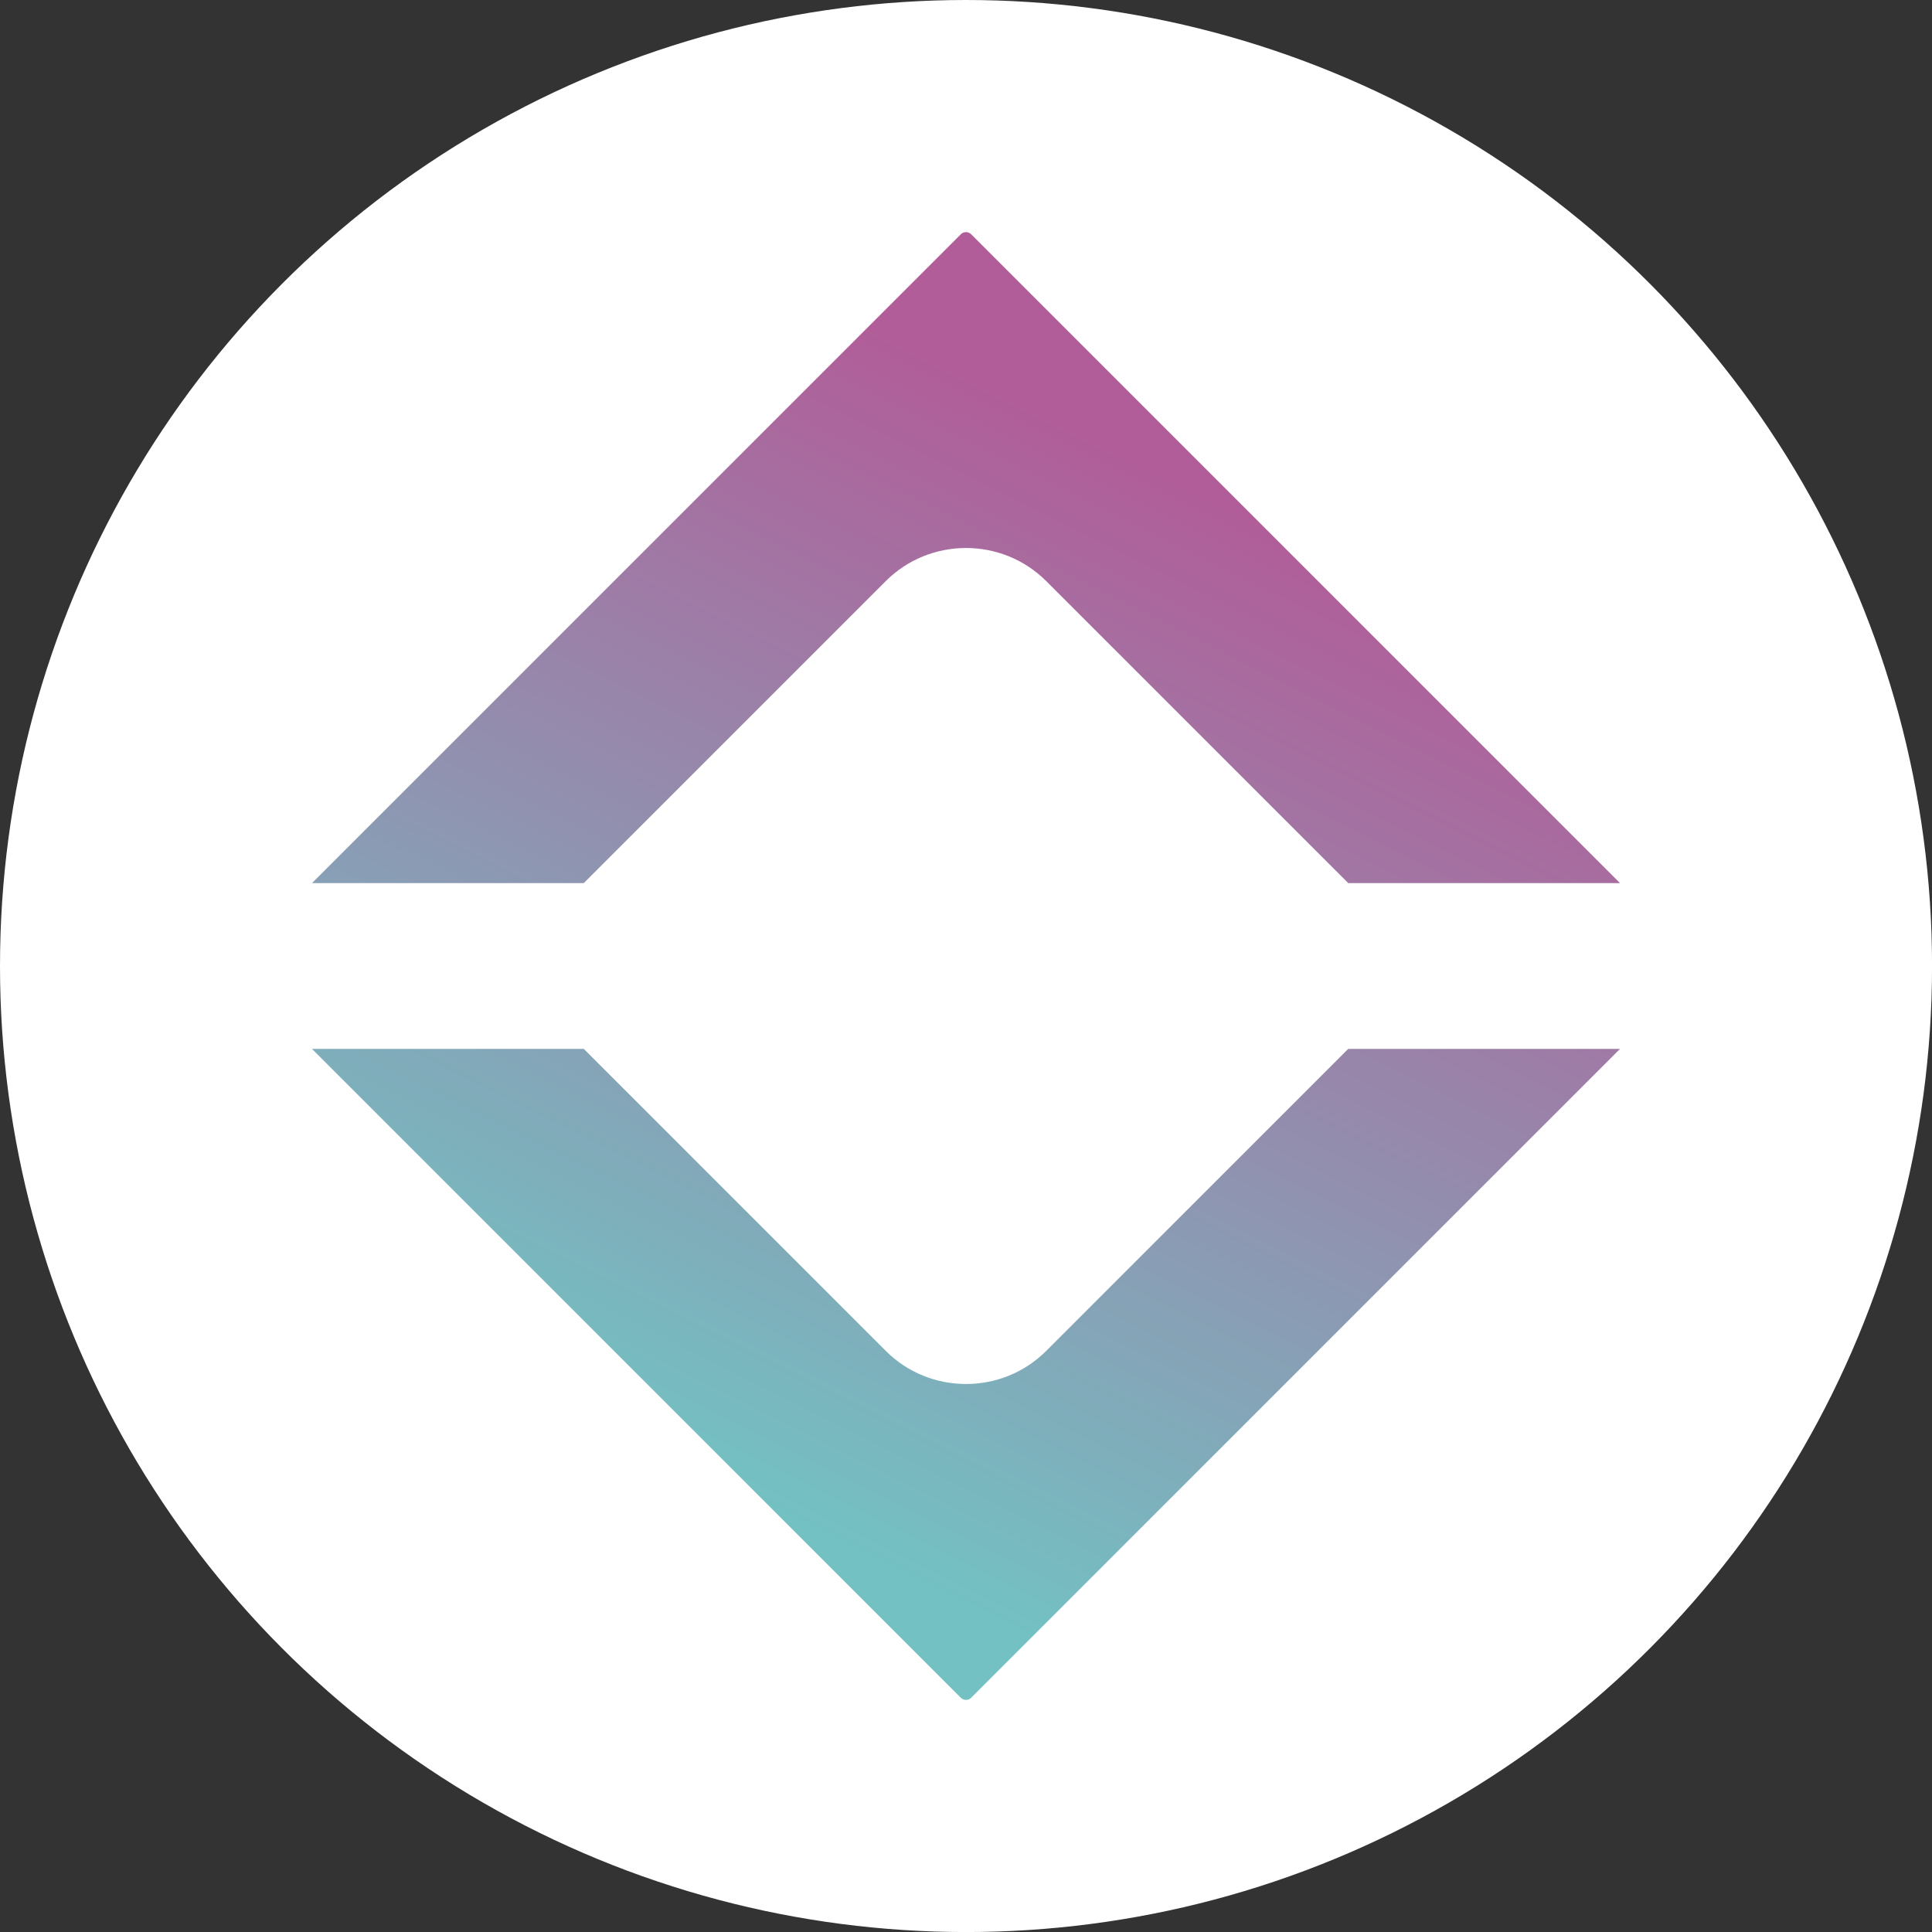 <?xml version="1.0" encoding="UTF-8"?>
<svg id="BACKGROUND" xmlns="http://www.w3.org/2000/svg" xmlns:xlink="http://www.w3.org/1999/xlink" viewBox="0 0 459.57 459.57">
  <rect x="0" y="0" width="459.57" height="459.57" fill="#333333" stroke="none"/>
  <defs>
    <style>
      .cls-1 {
        fill: url(#linear-gradient-2);
      }

      .cls-2 {
        fill: #fff;
      }

      .cls-3 {
        fill: url(#linear-gradient);
      }
    </style>
    <linearGradient id="linear-gradient" x1="161.13" y1="348.05" x2="278.28" y2="112.62" gradientUnits="userSpaceOnUse">
      <stop offset="0" stop-color="#73c1c3"/>
      <stop offset="1" stop-color="#b15d99"/>
    </linearGradient>
    <linearGradient id="linear-gradient-2" x1="176.86" y1="355.87" x2="294" y2="120.44" xlink:href="#linear-gradient"/>
  </defs>
  <circle class="cls-2" cx="229.79" cy="229.79" r="229.79"/>
  <g>
    <path class="cls-3" d="M385.36,210.07h-64.65l-71.85-71.85c-10.49-10.49-27.66-10.49-38.15,0l-71.85,71.85h-64.65L228.57,55.71c.67-.66,1.76-.66,2.43,0l154.36,154.36Z"/>
    <path class="cls-1" d="M385.36,249.5l-154.36,154.36c-.67.67-1.76.67-2.43,0L74.21,249.5h64.65l71.85,71.85c10.49,10.49,27.66,10.49,38.15,0l71.85-71.85h64.65Z"/>
  </g>
</svg>